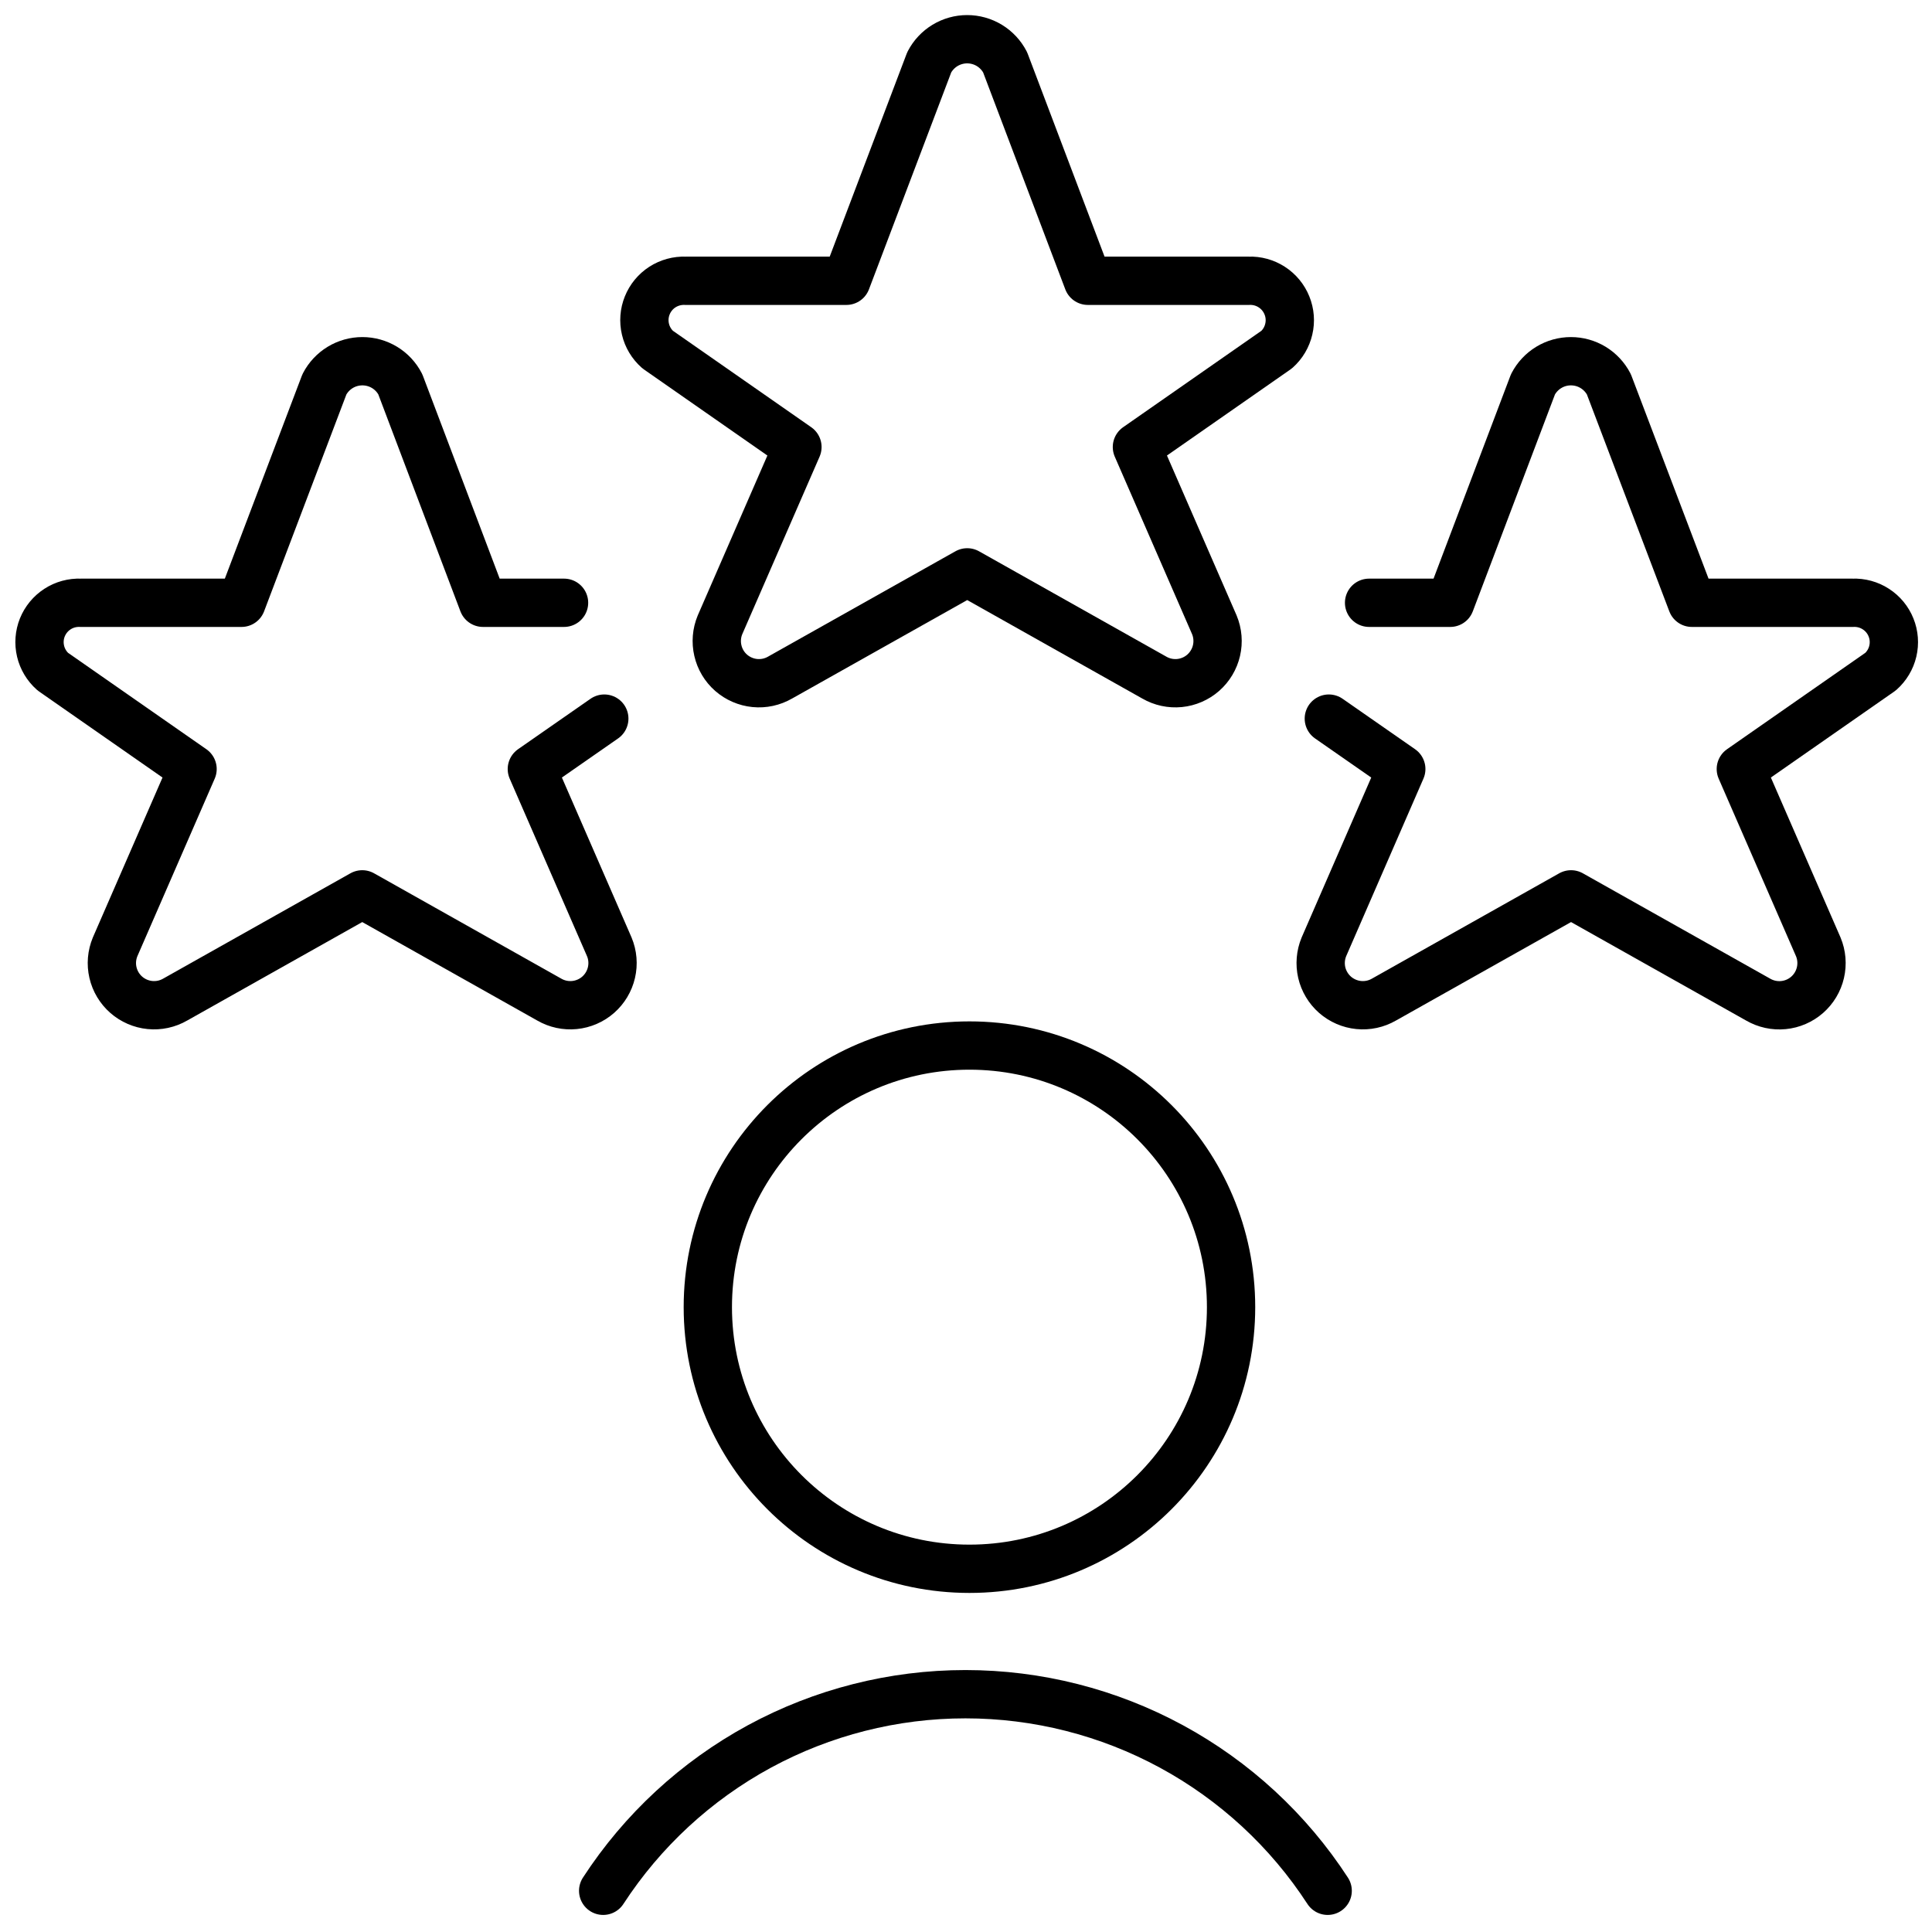 <?xml version="1.0" encoding="utf-8"?>
<svg xmlns="http://www.w3.org/2000/svg" width="60" height="60" viewBox="0 0 60 60" fill="none">
<g clip-path="url(#clip0_1405_28031)">
<path d="M31.215 1.935L33.785 8.72H38.785C39.037 8.71 39.286 8.779 39.497 8.916C39.709 9.053 39.873 9.252 39.967 9.486C40.062 9.72 40.082 9.977 40.024 10.222C39.967 10.468 39.836 10.69 39.648 10.857L35.308 13.883L37.713 19.405C37.818 19.658 37.841 19.938 37.779 20.204C37.717 20.471 37.573 20.712 37.367 20.893C37.162 21.073 36.904 21.185 36.632 21.212C36.359 21.239 36.085 21.18 35.848 21.043L30.038 17.775L24.225 21.043C23.988 21.18 23.714 21.239 23.441 21.212C23.169 21.185 22.911 21.073 22.705 20.893C22.499 20.712 22.355 20.471 22.294 20.204C22.232 19.938 22.255 19.658 22.36 19.405L24.765 13.883L20.425 10.857C20.236 10.69 20.103 10.469 20.045 10.223C19.987 9.977 20.006 9.719 20.101 9.485C20.195 9.251 20.359 9.052 20.571 8.915C20.784 8.778 21.033 8.71 21.285 8.72H26.285L28.858 1.935C28.97 1.719 29.139 1.538 29.347 1.411C29.555 1.285 29.793 1.218 30.036 1.218C30.28 1.218 30.518 1.285 30.726 1.411C30.934 1.538 31.103 1.719 31.215 1.935Z" stroke="black" stroke-width="1.5" stroke-linecap="round" stroke-linejoin="round"/>
<path d="M18.767 22.317L16.517 23.883L18.922 29.405C19.028 29.658 19.051 29.938 18.989 30.204C18.927 30.471 18.783 30.712 18.577 30.893C18.372 31.073 18.114 31.185 17.841 31.212C17.569 31.239 17.295 31.18 17.058 31.043L11.25 27.775L5.44 31.043C5.203 31.18 4.929 31.239 4.656 31.212C4.383 31.185 4.126 31.073 3.92 30.893C3.714 30.712 3.57 30.471 3.508 30.204C3.446 29.938 3.47 29.658 3.575 29.405L5.98 23.883L1.64 20.858C1.451 20.69 1.318 20.469 1.26 20.223C1.202 19.977 1.221 19.719 1.315 19.485C1.41 19.251 1.574 19.052 1.786 18.915C1.998 18.777 2.248 18.71 2.5 18.72H7.5L10.075 11.935C10.187 11.719 10.356 11.538 10.564 11.411C10.772 11.285 11.01 11.218 11.254 11.218C11.497 11.218 11.736 11.285 11.944 11.411C12.152 11.538 12.321 11.719 12.432 11.935L15 18.72H17.517" stroke="black" stroke-width="1.5" stroke-linecap="round" stroke-linejoin="round"/>
<path d="M41.268 22.317L43.518 23.883L41.115 29.405C41.01 29.658 40.987 29.938 41.048 30.204C41.11 30.471 41.255 30.712 41.46 30.893C41.666 31.073 41.923 31.185 42.196 31.212C42.469 31.239 42.743 31.18 42.98 31.043L48.79 27.775L54.6 31.043C54.837 31.18 55.112 31.241 55.385 31.214C55.658 31.188 55.916 31.076 56.123 30.895C56.329 30.714 56.473 30.473 56.535 30.206C56.597 29.938 56.574 29.658 56.468 29.405L54.063 23.883L58.403 20.858C58.592 20.69 58.725 20.469 58.783 20.223C58.841 19.977 58.822 19.719 58.727 19.485C58.633 19.251 58.469 19.052 58.256 18.915C58.044 18.777 57.795 18.71 57.543 18.72H52.543L49.965 11.935C49.853 11.719 49.684 11.538 49.476 11.411C49.268 11.285 49.03 11.218 48.786 11.218C48.543 11.218 48.304 11.285 48.097 11.411C47.889 11.538 47.72 11.719 47.608 11.935L45.038 18.72H42.518" stroke="black" stroke-width="1.5" stroke-linecap="round" stroke-linejoin="round"/>
<path d="M30.107 48.72C34.595 48.72 38.232 45.082 38.232 40.595C38.232 36.108 34.595 32.47 30.107 32.47C25.62 32.47 21.982 36.108 21.982 40.595C21.982 45.082 25.62 48.72 30.107 48.72Z" stroke="black" stroke-width="1.5" stroke-linecap="round" stroke-linejoin="round"/>
<path d="M41.232 58.72C40.014 56.846 38.347 55.306 36.382 54.239C34.418 53.173 32.218 52.615 29.982 52.615C27.747 52.615 25.547 53.173 23.582 54.239C21.618 55.306 19.951 56.846 18.732 58.72" stroke="black" stroke-width="1.5" stroke-linecap="round" stroke-linejoin="round"/>
</g>
<defs>
<clipPath id="clip0_1405_28031">
<rect width="60" height="60" fill="white"/>
</clipPath>
</defs>
</svg>